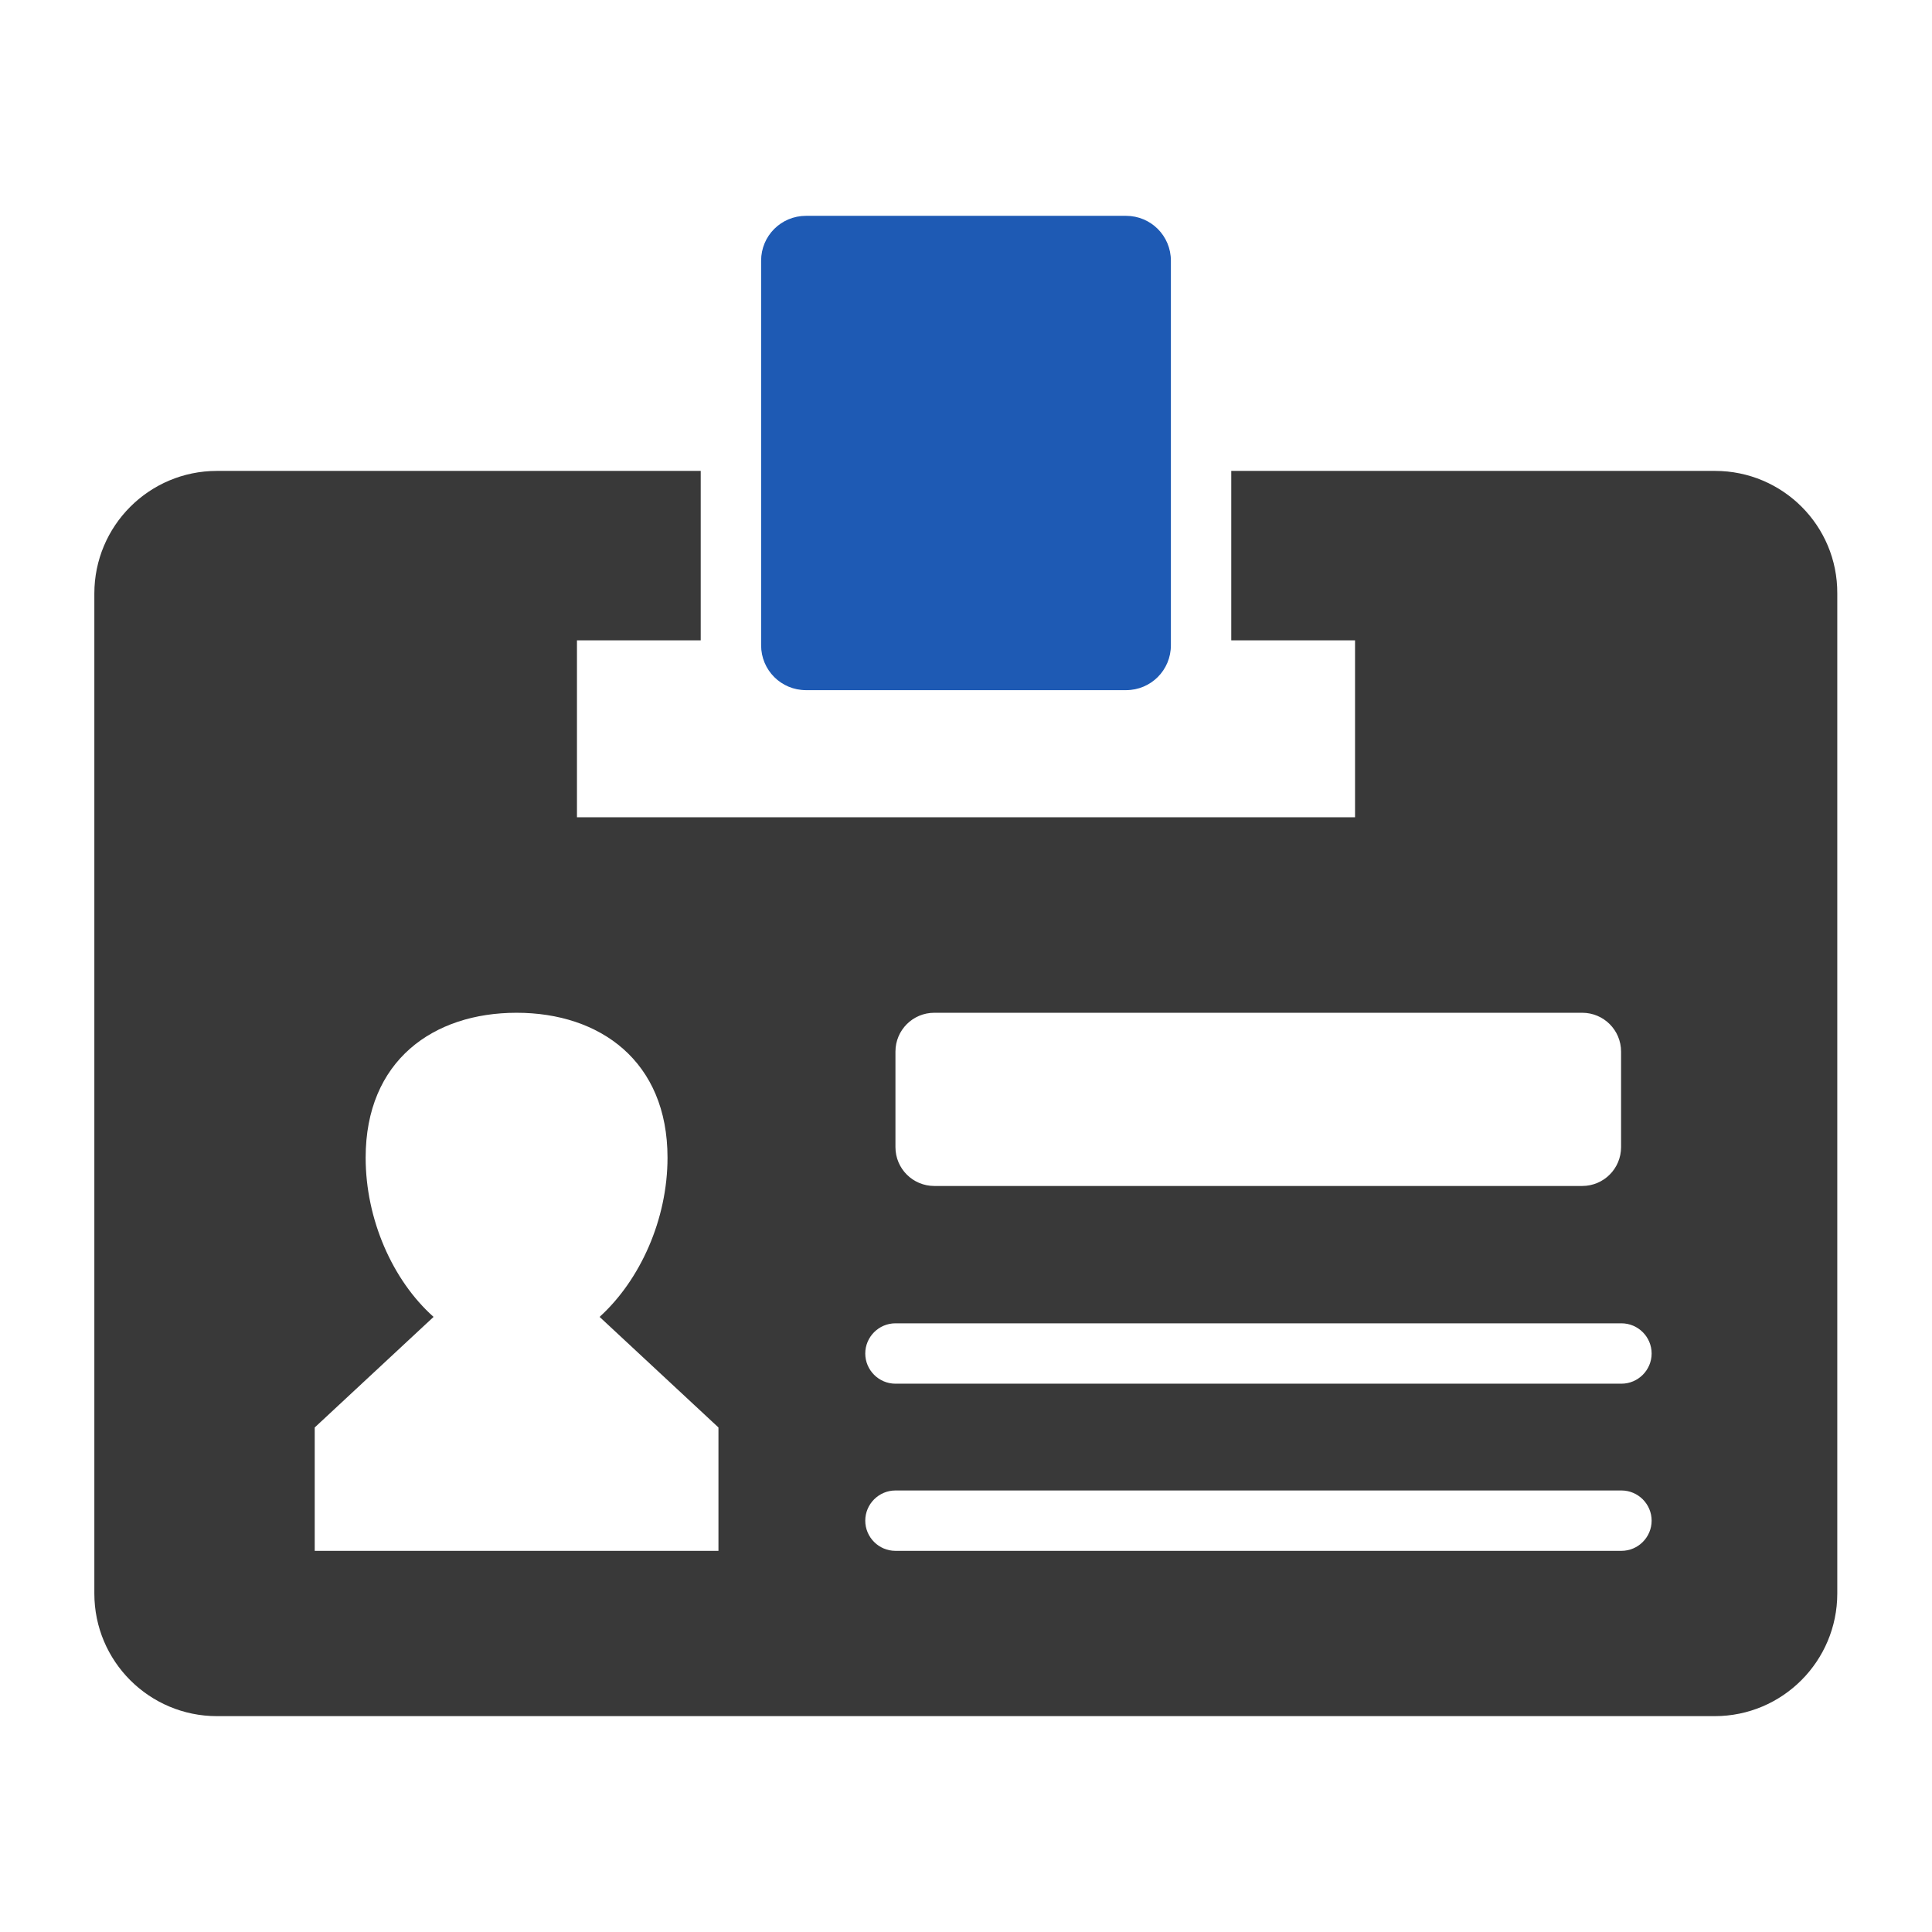 <?xml version="1.0" encoding="UTF-8"?> <svg xmlns="http://www.w3.org/2000/svg" width="77" height="77" viewBox="0 0 77 77" fill="none"> <path d="M46.666 10.391V25.716C46.666 26.709 45.869 27.506 44.877 27.506H32.124C31.131 27.506 30.334 26.709 30.334 25.716V10.391C30.334 9.399 31.131 8.602 32.124 8.602H44.877C45.869 8.602 46.666 9.399 46.666 10.391Z" fill="#1E5AB4"></path> <path d="M68.353 18.768H49.072V25.52H54.005V32.573H22.995V25.52H27.927V18.768H8.647C5.94 18.768 3.76 20.963 3.76 23.655V63.509C3.76 66.216 5.955 68.397 8.647 68.397H68.338C71.044 68.397 73.225 66.201 73.225 63.509V23.655C73.24 20.948 71.044 18.768 68.353 18.768ZM35.688 41.913C35.688 41.056 36.38 40.364 37.237 40.364H63.059C63.916 40.364 64.608 41.056 64.608 41.913V45.718C64.608 46.575 63.916 47.267 63.059 47.267H37.237C36.38 47.267 35.688 46.575 35.688 45.718V41.913V41.913ZM28.604 61.809H12.543V56.892L17.28 52.485C15.641 51.026 14.573 48.59 14.573 46.139C14.573 42.274 17.265 40.364 20.588 40.364C23.912 40.364 26.604 42.289 26.604 46.139C26.604 48.59 25.521 51.011 23.897 52.485L28.634 56.892V61.809H28.604ZM64.623 61.809H35.688C35.026 61.809 34.485 61.268 34.485 60.606C34.485 59.944 35.026 59.403 35.688 59.403H64.623C65.285 59.403 65.826 59.944 65.826 60.606C65.826 61.268 65.285 61.809 64.623 61.809ZM64.623 55.147H35.688C35.026 55.147 34.485 54.606 34.485 53.944C34.485 53.282 35.026 52.741 35.688 52.741H64.623C65.285 52.741 65.826 53.282 65.826 53.944C65.826 54.606 65.285 55.147 64.623 55.147Z" fill="#393939"></path> </svg> 